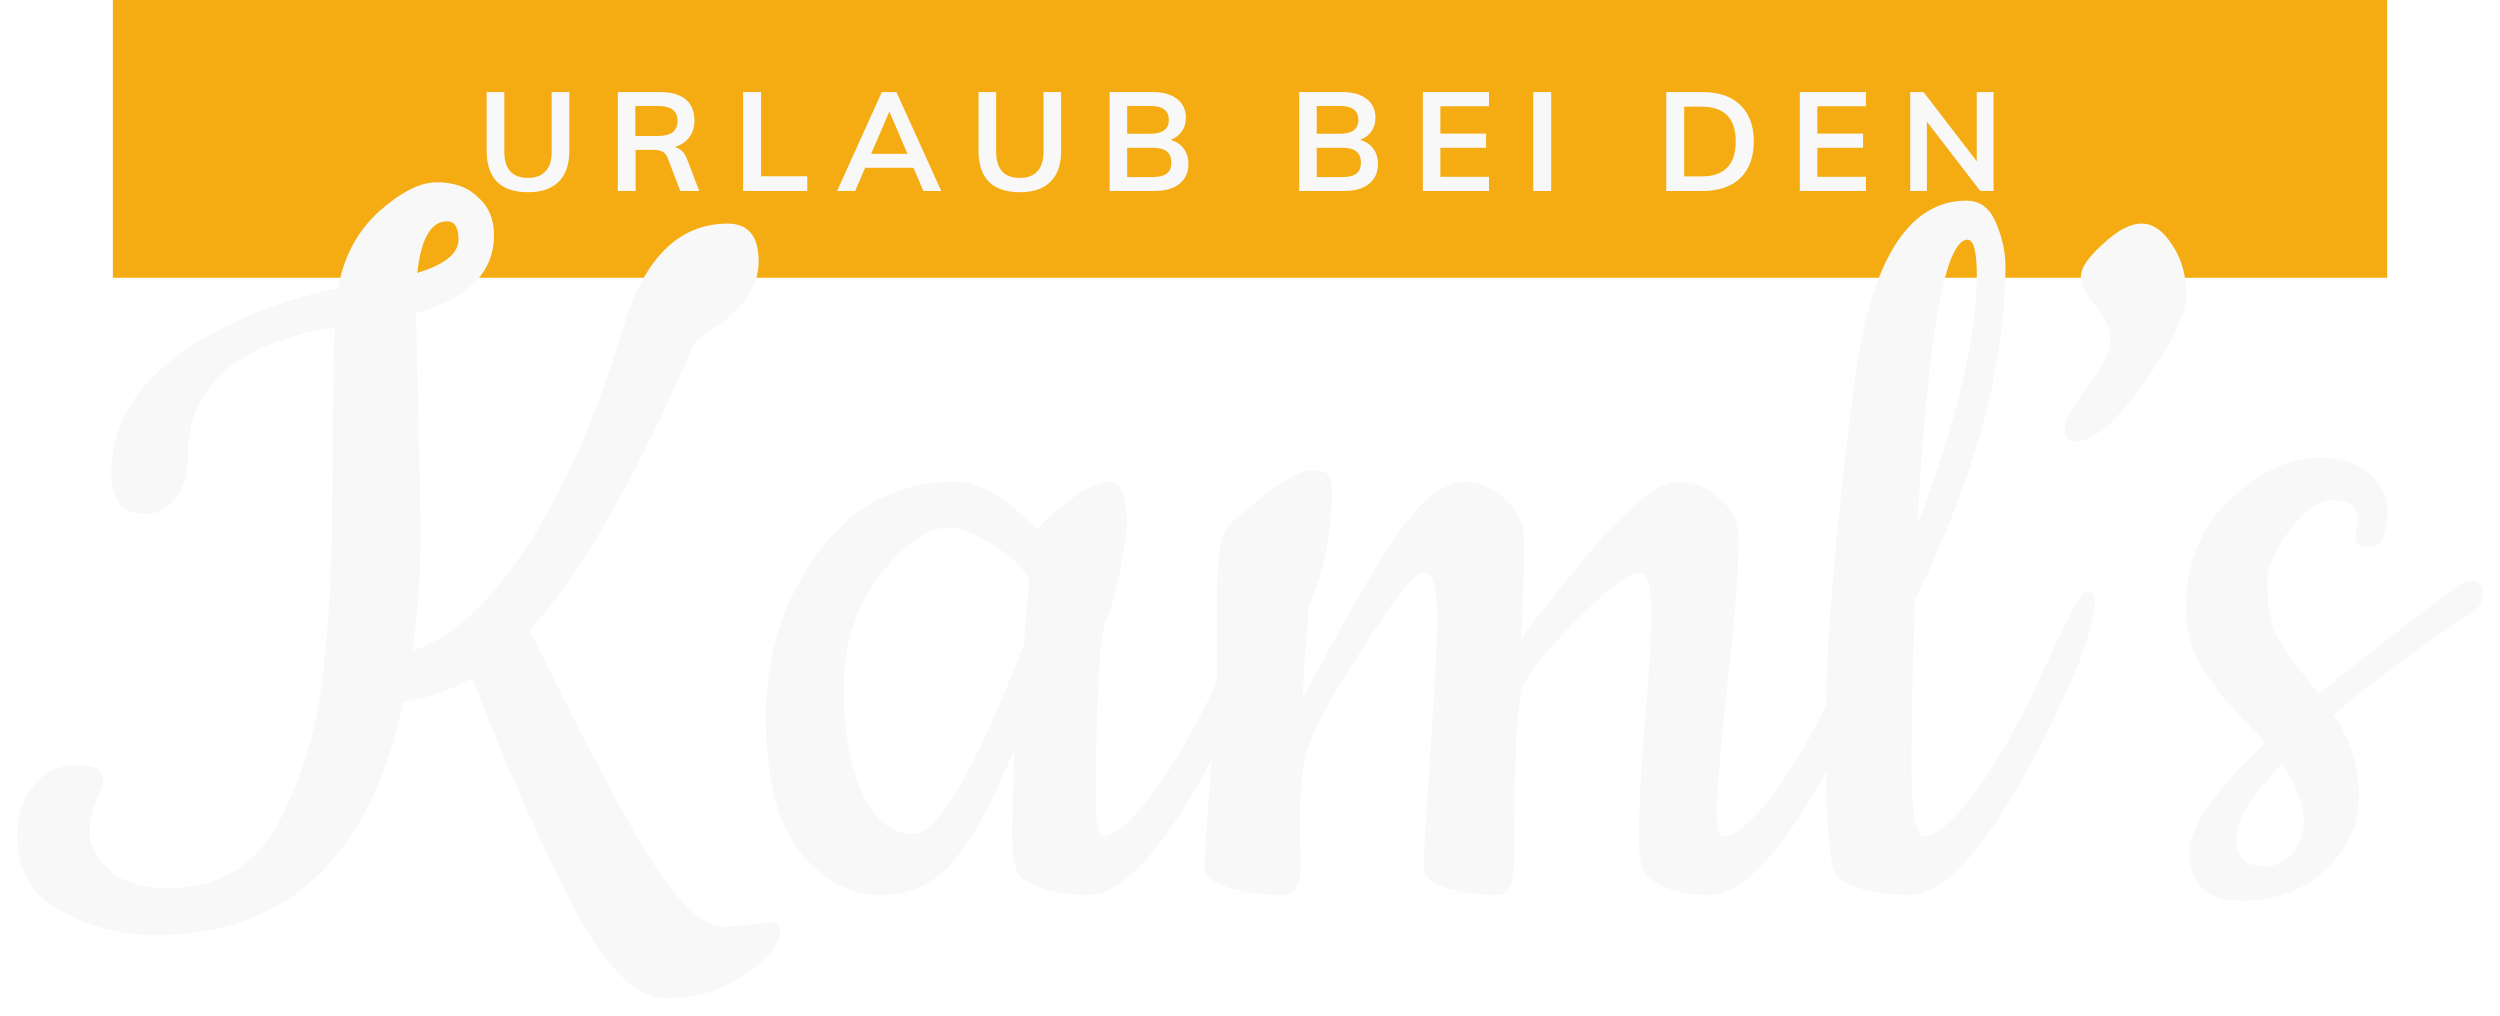 <svg width="288" height="117" viewBox="0 0 288 117" fill="none" xmlns="http://www.w3.org/2000/svg">
<rect x="13" width="262" height="32" fill="#F5AC12"/>
<path d="M60.833 22.144C59.265 22.144 58.075 21.744 57.265 20.944C56.465 20.133 56.065 18.949 56.065 17.392V10.608H58.097V17.504C58.097 18.485 58.326 19.232 58.785 19.744C59.243 20.245 59.926 20.496 60.833 20.496C61.718 20.496 62.39 20.24 62.849 19.728C63.318 19.216 63.553 18.475 63.553 17.504V10.608H65.585V17.392C65.585 18.939 65.18 20.117 64.369 20.928C63.558 21.739 62.38 22.144 60.833 22.144ZM80.549 22H78.373L76.917 18.208C76.789 17.856 76.591 17.611 76.325 17.472C76.058 17.333 75.711 17.264 75.285 17.264H73.221V22H71.173V10.608H76.053C77.343 10.608 78.325 10.891 78.997 11.456C79.669 12.021 80.005 12.832 80.005 13.888C80.005 14.645 79.802 15.291 79.397 15.824C79.002 16.347 78.437 16.72 77.701 16.944C78.373 17.083 78.858 17.552 79.157 18.352L80.549 22ZM75.765 15.664C76.543 15.664 77.119 15.52 77.493 15.232C77.866 14.944 78.053 14.507 78.053 13.92C78.053 13.344 77.866 12.917 77.493 12.64C77.13 12.352 76.554 12.208 75.765 12.208H73.189V15.664H75.765ZM85.607 10.608H87.671V20.304H92.999V22H85.607V10.608ZM105.234 19.328H99.666L98.514 22H96.434L101.586 10.608H103.266L108.434 22H106.37L105.234 19.328ZM104.546 17.728L102.45 12.848L100.354 17.728H104.546ZM117.492 22.144C115.924 22.144 114.735 21.744 113.924 20.944C113.124 20.133 112.724 18.949 112.724 17.392V10.608H114.756V17.504C114.756 18.485 114.986 19.232 115.444 19.744C115.903 20.245 116.586 20.496 117.492 20.496C118.378 20.496 119.05 20.24 119.508 19.728C119.978 19.216 120.212 18.475 120.212 17.504V10.608H122.244V17.392C122.244 18.939 121.839 20.117 121.028 20.928C120.218 21.739 119.039 22.144 117.492 22.144ZM134.84 16.112C135.501 16.304 136.008 16.64 136.36 17.12C136.723 17.6 136.904 18.192 136.904 18.896C136.904 19.867 136.557 20.629 135.864 21.184C135.181 21.728 134.227 22 133 22H127.832V10.608H132.84C134.013 10.608 134.936 10.875 135.608 11.408C136.28 11.931 136.616 12.656 136.616 13.584C136.616 14.181 136.456 14.704 136.136 15.152C135.827 15.589 135.395 15.909 134.84 16.112ZM129.848 15.408H132.504C133.933 15.408 134.648 14.875 134.648 13.808C134.648 13.275 134.472 12.875 134.12 12.608C133.768 12.341 133.229 12.208 132.504 12.208H129.848V15.408ZM132.776 20.4C133.523 20.4 134.067 20.267 134.408 20C134.76 19.733 134.936 19.312 134.936 18.736C134.936 18.149 134.76 17.717 134.408 17.44C134.067 17.163 133.523 17.024 132.776 17.024H129.848V20.4H132.776ZM156.678 16.112C157.339 16.304 157.846 16.64 158.198 17.12C158.56 17.6 158.742 18.192 158.742 18.896C158.742 19.867 158.395 20.629 157.702 21.184C157.019 21.728 156.064 22 154.838 22H149.67V10.608H154.678C155.851 10.608 156.774 10.875 157.446 11.408C158.118 11.931 158.454 12.656 158.454 13.584C158.454 14.181 158.294 14.704 157.974 15.152C157.664 15.589 157.232 15.909 156.678 16.112ZM151.686 15.408H154.342C155.771 15.408 156.486 14.875 156.486 13.808C156.486 13.275 156.31 12.875 155.958 12.608C155.606 12.341 155.067 12.208 154.342 12.208H151.686V15.408ZM154.614 20.4C155.36 20.4 155.904 20.267 156.246 20C156.598 19.733 156.774 19.312 156.774 18.736C156.774 18.149 156.598 17.717 156.246 17.44C155.904 17.163 155.36 17.024 154.614 17.024H151.686V20.4H154.614ZM163.916 10.608H171.532V12.24H165.932V15.392H171.196V17.024H165.932V20.368H171.532V22H163.916V10.608ZM176.632 10.608H178.696V22H176.632V10.608ZM191.954 10.608H196.146C198.013 10.608 199.458 11.104 200.482 12.096C201.517 13.088 202.034 14.485 202.034 16.288C202.034 18.101 201.517 19.509 200.482 20.512C199.458 21.504 198.013 22 196.146 22H191.954V10.608ZM196.018 20.32C198.642 20.32 199.954 18.976 199.954 16.288C199.954 13.621 198.642 12.288 196.018 12.288H194.018V20.32H196.018ZM207.341 10.608H214.957V12.24H209.357V15.392H214.621V17.024H209.357V20.368H214.957V22H207.341V10.608ZM229.657 10.608V22H228.121L221.977 14.016V22H220.057V10.608H221.593L227.721 18.576V10.608H229.657Z" fill="#F8F8F8"/>
<g filter="url(#filter0_d)">
<path d="M83.442 104.803L88.722 104.274C89.513 104.274 89.909 104.627 89.909 105.332C89.733 106.918 88.326 108.593 85.686 110.356C83.134 112.119 80.142 113 76.71 113C73.014 113 69.142 108.857 65.094 100.572C61.574 93.609 58.01 85.457 54.403 76.114C51.85 77.524 49.211 78.45 46.483 78.89C42.611 96.782 33.107 105.729 17.971 105.729C14.012 105.729 10.36 104.803 7.016 102.952C3.672 101.101 2 98.237 2 94.359C2 91.979 2.616 90.04 3.848 88.541C5.08 86.955 6.708 86.162 8.732 86.162C10.844 86.162 11.9 86.647 11.9 87.616C11.9 88.057 11.636 88.938 11.108 90.26C10.58 91.494 10.316 92.772 10.316 94.094C10.316 95.328 11.064 96.694 12.56 98.193C14.056 99.603 16.3 100.308 19.291 100.308C22.283 100.308 24.879 99.647 27.079 98.325C29.279 96.915 31.039 94.888 32.359 92.243C33.679 89.599 34.735 86.911 35.527 84.179C36.407 81.446 37.023 78.053 37.375 73.999C37.991 68.181 38.299 61.483 38.299 53.903C38.299 46.323 38.387 40.241 38.563 35.658C27.299 37.597 21.667 42.445 21.667 50.201C21.667 52.405 21.183 54.123 20.215 55.357C19.335 56.591 18.192 57.208 16.784 57.208C14.144 57.208 12.824 55.71 12.824 52.713C12.824 47.425 15.2 42.974 19.951 39.36C24.703 35.658 31.039 32.926 38.959 31.163C39.575 27.638 41.115 24.729 43.579 22.437C46.131 20.146 48.375 19 50.311 19C52.334 19 53.919 19.573 55.062 20.719C56.294 21.776 56.91 23.231 56.91 25.082C56.91 29.4 53.919 32.397 47.935 34.072L48.463 58.662C48.463 63.775 48.155 68.534 47.539 72.941C52.026 71.531 56.426 67.52 60.738 60.91C65.05 54.3 68.746 45.882 71.826 35.658C74.202 27.726 78.206 23.759 83.838 23.759C86.213 23.759 87.401 25.214 87.401 28.122C87.401 30.943 85.642 33.543 82.122 35.923C80.802 36.804 80.054 37.421 79.878 37.774C73.014 53.55 66.722 64.48 61.002 70.561C66.546 81.931 71.034 90.481 74.466 96.21C77.986 101.939 80.978 104.803 83.442 104.803ZM51.499 23.495C49.651 23.495 48.507 25.478 48.067 29.445C51.235 28.475 52.819 27.197 52.819 25.61C52.819 24.2 52.379 23.495 51.499 23.495Z" fill="#F8F8F8"/>
<path d="M125.327 101.101C121.895 101.101 119.299 100.396 117.539 98.986C116.923 98.369 116.615 96.826 116.615 94.359C116.615 91.803 116.703 88.409 116.879 84.179C114.591 89.908 112.303 94.182 110.015 97.003C107.815 99.735 104.955 101.101 101.435 101.101C97.915 101.101 94.836 99.471 92.196 96.21C89.556 92.86 88.236 87.66 88.236 80.609C88.236 73.47 90.216 67.168 94.176 61.703C98.224 56.239 103.503 53.506 110.015 53.506C112.831 53.506 115.999 55.357 119.519 59.059C120.223 58.09 121.455 56.944 123.215 55.622C125.063 54.211 126.603 53.506 127.835 53.506C129.155 53.506 129.815 55.181 129.815 58.53C129.815 59.412 129.551 61.13 129.023 63.686C128.583 66.242 128.055 68.093 127.439 69.239C126.647 71.266 126.251 78.45 126.251 90.789C126.251 93.169 126.515 94.359 127.043 94.359C128.539 94.27 130.607 92.42 133.246 88.806C135.886 85.104 138.482 80.389 141.034 74.66C143.674 68.931 145.258 66.066 145.786 66.066C146.402 66.066 146.71 66.419 146.71 67.124C146.71 69.592 145.434 73.514 142.882 78.89C135.93 93.698 130.079 101.101 125.327 101.101ZM109.223 58.795C106.759 58.795 104.119 60.646 101.303 64.347C98.575 67.961 97.212 72.236 97.212 77.172C97.212 82.107 97.915 86.162 99.323 89.335C100.819 92.508 102.755 94.094 105.131 94.094C108.035 94.094 112.303 86.823 117.935 72.28C118.023 71.575 118.111 70.385 118.199 68.71C118.375 66.948 118.507 65.625 118.595 64.744C117.803 63.334 116.395 62.012 114.371 60.778C112.435 59.456 110.719 58.795 109.223 58.795Z" fill="#F8F8F8"/>
<path d="M149.721 93.301L149.853 97.399C149.853 99.867 149.149 101.101 147.741 101.101C145.629 101.101 143.605 100.837 141.669 100.308C139.733 99.691 138.766 98.898 138.766 97.928C138.766 96.871 138.986 93.389 139.425 87.484C139.953 81.49 140.217 76.995 140.217 73.999V66.198C140.217 61.968 140.657 59.412 141.537 58.53C142.417 57.649 143.957 56.371 146.157 54.696C148.445 53.022 150.073 52.184 151.041 52.184C152.097 52.184 152.757 52.361 153.021 52.713C153.285 53.066 153.417 53.727 153.417 54.696C153.417 59.368 152.537 63.775 150.777 67.917C150.337 72.941 150.117 76.422 150.117 78.362C154.781 69.636 158.037 63.907 159.885 61.174C163.141 56.062 166.089 53.506 168.729 53.506C170.401 53.506 171.941 54.167 173.349 55.489C174.844 56.812 175.592 58.442 175.592 60.381C175.592 62.32 175.548 64.171 175.46 65.934C175.46 67.609 175.416 68.931 175.328 69.9C175.24 70.87 175.196 71.487 175.196 71.751C175.548 71.046 177.044 69.063 179.684 65.802C182.324 62.541 184.084 60.425 184.964 59.456C185.932 58.486 186.944 57.517 188 56.547C190.024 54.52 191.828 53.506 193.412 53.506C195.084 53.506 196.624 54.123 198.032 55.357C199.528 56.591 200.276 58.134 200.276 59.984C200.276 63.863 199.836 69.592 198.956 77.172C198.164 84.663 197.768 89.423 197.768 91.45C197.768 93.389 198.032 94.359 198.56 94.359C200.056 94.27 202.124 92.42 204.764 88.806C207.404 85.104 209.999 80.389 212.551 74.66C215.191 68.931 216.775 66.066 217.303 66.066C217.919 66.066 218.227 66.419 218.227 67.124C218.227 69.592 216.951 73.514 214.399 78.89C207.448 93.698 201.596 101.101 196.844 101.101C193.852 101.101 191.476 100.396 189.716 98.986C189.1 98.369 188.792 96.782 188.792 94.226C188.792 91.582 189.012 87.352 189.452 81.534C189.98 75.629 190.244 71.222 190.244 68.314C190.244 65.405 189.76 63.951 188.792 63.951C187.648 63.951 185.14 65.89 181.268 69.768C177.484 73.646 175.46 76.378 175.196 77.965C174.668 80.962 174.404 87.44 174.404 97.399C174.404 99.867 173.744 101.101 172.425 101.101C170.401 101.101 168.465 100.837 166.617 100.308C164.857 99.691 163.977 98.898 163.977 97.928C163.977 96.871 164.241 92.508 164.769 84.84C165.297 77.172 165.561 71.795 165.561 68.71C165.561 65.537 165.033 63.951 163.977 63.951C163.009 63.951 160.589 66.992 156.717 73.073C152.845 79.067 150.689 83.253 150.249 85.633C149.897 88.013 149.721 90.569 149.721 93.301Z" fill="#F8F8F8"/>
<path d="M219.942 101.101C218.006 101.101 216.202 100.881 214.53 100.44C212.946 99.911 211.978 99.427 211.626 98.986C210.746 97.928 210.306 92.464 210.306 82.592C210.306 72.632 211.406 59.147 213.606 42.136C215.454 28.122 219.766 21.115 226.542 21.115C228.126 21.115 229.27 21.997 229.974 23.759C230.678 25.434 231.03 27.065 231.03 28.651C231.03 40.109 227.554 52.933 220.602 67.124C220.338 74.439 220.206 80.829 220.206 86.294C220.206 91.67 220.69 94.359 221.658 94.359C223.154 94.27 225.222 92.42 227.862 88.806C230.502 85.104 233.098 80.389 235.65 74.66C238.29 68.931 239.874 66.066 240.402 66.066C241.018 66.066 241.325 66.419 241.325 67.124C241.325 69.592 240.05 73.514 237.498 78.89C230.546 93.698 224.694 101.101 219.942 101.101ZM227.73 29.841C227.73 27.021 227.378 25.61 226.674 25.61C224.034 25.61 222.098 36.584 220.866 58.53C225.442 46.455 227.73 36.892 227.73 29.841Z" fill="#F8F8F8"/>
<path d="M239.716 29.841C239.716 28.872 240.552 27.638 242.224 26.139C243.896 24.553 245.392 23.759 246.712 23.759C248.032 23.759 249.219 24.597 250.275 26.271C251.331 27.858 251.859 29.753 251.859 31.956C251.859 34.16 250.231 37.553 246.976 42.136C243.808 46.632 241.124 48.879 238.924 48.879C238.22 48.879 237.868 48.394 237.868 47.425C237.868 46.455 238.748 44.825 240.508 42.533C242.268 40.241 243.148 38.479 243.148 37.245C243.148 35.923 242.576 34.601 241.432 33.279C240.288 31.956 239.716 30.811 239.716 29.841Z" fill="#F8F8F8"/>
<path d="M271.348 59.984L271.612 58.001C271.612 56.415 270.688 55.622 268.84 55.622C267.081 55.622 265.365 56.812 263.693 59.191C262.021 61.483 261.185 63.378 261.185 64.876C261.185 66.375 261.273 67.564 261.449 68.446C261.625 69.327 261.801 70.076 261.977 70.693C262.241 71.222 262.637 71.883 263.165 72.677C263.693 73.47 264.089 74.043 264.353 74.395L265.805 76.246C266.421 77.127 266.861 77.7 267.125 77.965C271.7 74.175 277.156 69.944 283.492 65.273C283.844 65.008 284.24 64.876 284.68 64.876C285.56 64.876 286 65.361 286 66.331C286 67.3 285.604 68.049 284.812 68.578C279.18 72.192 273.856 76.114 268.84 80.345C270.776 83.165 271.744 86.25 271.744 89.599C271.744 92.948 270.468 95.813 267.917 98.193C265.365 100.572 262.109 101.762 258.149 101.762C254.189 101.762 252.209 99.867 252.209 96.077C252.209 93.345 255.113 89.159 260.921 83.518C260.481 82.989 259.689 82.151 258.545 81.006C257.401 79.772 256.521 78.802 255.905 78.097C255.377 77.392 254.717 76.466 253.925 75.321C252.517 73.117 251.813 70.737 251.813 68.181C251.813 62.981 253.485 58.795 256.829 55.622C260.173 52.361 263.737 50.73 267.521 50.73C269.896 50.73 271.744 51.391 273.064 52.713C274.384 53.947 275.044 55.225 275.044 56.547C275.044 59.544 274.34 61.042 272.932 61.042C271.876 61.042 271.348 60.69 271.348 59.984ZM262.901 86.029C259.381 89.555 257.621 92.42 257.621 94.623C257.621 96.738 258.721 97.796 260.921 97.796C262.241 97.796 263.341 97.267 264.221 96.21C266.157 93.565 265.717 90.172 262.901 86.029Z" fill="#F8F8F8"/>
</g>
<defs>
<filter id="filter0_d" x="0" y="19" width="288" height="98" filterUnits="userSpaceOnUse" color-interpolation-filters="sRGB">
<feFlood flood-opacity="0" result="BackgroundImageFix"/>
<feColorMatrix in="SourceAlpha" type="matrix" values="0 0 0 0 0 0 0 0 0 0 0 0 0 0 0 0 0 0 127 0"/>
<feOffset dy="2"/>
<feGaussianBlur stdDeviation="1"/>
<feColorMatrix type="matrix" values="0 0 0 0 0 0 0 0 0 0 0 0 0 0 0 0 0 0 0.25 0"/>
<feBlend mode="normal" in2="BackgroundImageFix" result="effect1_dropShadow"/>
<feBlend mode="normal" in="SourceGraphic" in2="effect1_dropShadow" result="shape"/>
</filter>
</defs>
</svg>
